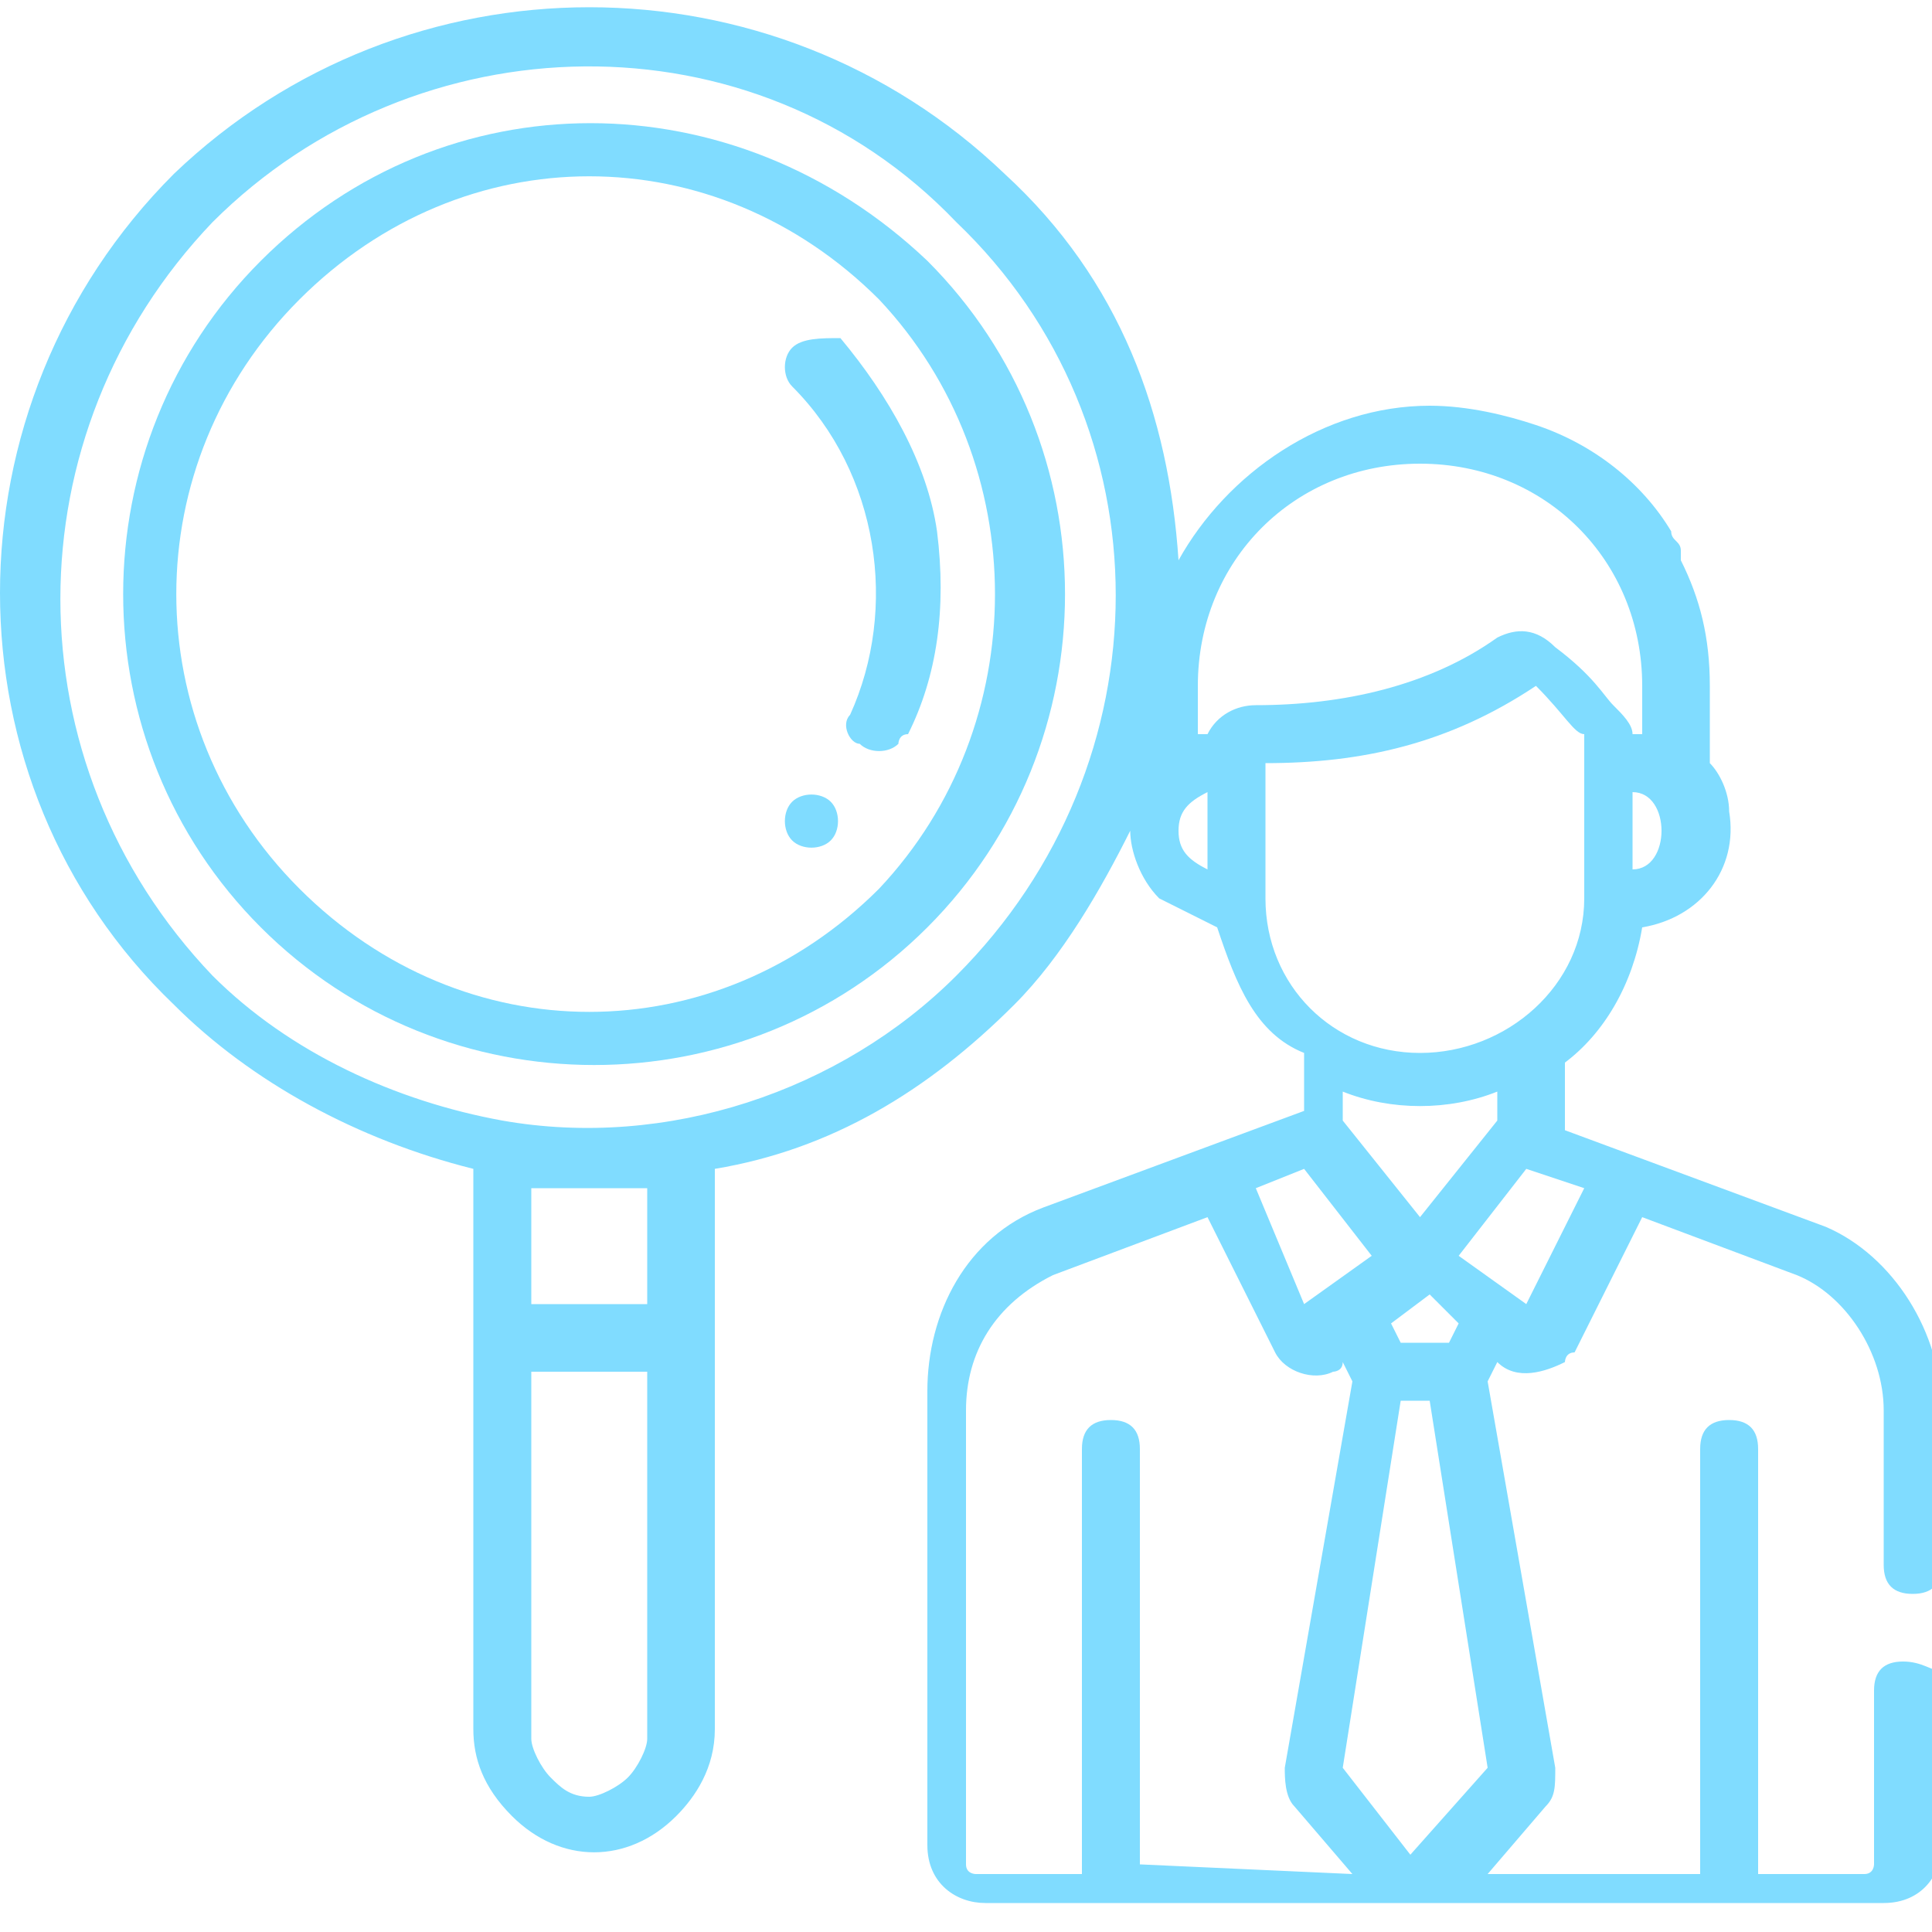 <?xml version="1.0" encoding="UTF-8"?> <!-- Generator: Adobe Illustrator 25.4.1, SVG Export Plug-In . SVG Version: 6.00 Build 0) --> <svg xmlns="http://www.w3.org/2000/svg" xmlns:xlink="http://www.w3.org/1999/xlink" version="1.1" id="Vrstva_1" x="0px" y="0px" viewBox="0 0 20 20" style="enable-background:new 0 0 20 20;" xml:space="preserve"> <style type="text/css"> .st0{fill:#80DCFF;} </style> <g> <g> <path class="st0" d="M19.7,17.2c-0.2,0-0.3,0.1-0.3,0.3l0,0v1.8c0,0,0,0.1-0.1,0.1h-1.1V15c0-0.2-0.1-0.3-0.3-0.3 c-0.2,0-0.3,0.1-0.3,0.3l0,0v4.4h-2.2l0.6-0.7c0.1-0.1,0.1-0.2,0.1-0.4l0,0l-0.7-4l0.1-0.2c0.2,0.2,0.5,0.1,0.7,0 c0,0,0-0.1,0.1-0.1l0.7-1.4l1.6,0.6c0.5,0.2,0.9,0.8,0.9,1.4v1.6c0,0.2,0.1,0.3,0.3,0.3l0,0c0.2,0,0.3-0.1,0.3-0.3l0,0v-1.6 c0-0.8-0.5-1.6-1.2-1.9l0,0l-2.7-1V11c0.4-0.3,0.7-0.8,0.8-1.4c0.6-0.1,1-0.6,0.9-1.2c0-0.2-0.1-0.4-0.2-0.5V7.1 c0-0.5-0.1-0.9-0.3-1.3c0,0,0,0,0-0.1s-0.1-0.1-0.1-0.2l0,0C17,5,16.5,4.6,15.9,4.4c-0.3-0.1-0.7-0.2-1.1-0.2 c-1.1,0-2.1,0.7-2.6,1.6c-0.1-1.5-0.6-2.9-1.8-4C8-0.5,4.2-0.5,1.8,1.8l0,0c-2.4,2.4-2.4,6.3,0,8.6c0.8,0.8,1.9,1.4,3.1,1.7v1.6 v4.2c0,0.3,0.1,0.6,0.4,0.9c0.5,0.5,1.2,0.5,1.7,0l0,0c0.2-0.2,0.4-0.5,0.4-0.9v-5.8c1.2-0.2,2.2-0.8,3.1-1.7 c0.5-0.5,0.9-1.2,1.2-1.8c0,0.2,0.1,0.5,0.3,0.7c0.2,0.1,0.4,0.2,0.6,0.3c0.2,0.6,0.4,1.1,0.9,1.3v0.4v0.2l-2.7,1l0,0 c-0.8,0.3-1.2,1.1-1.2,1.9v3.2l0,0v0.6l0,0v0.9c0,0.4,0.3,0.6,0.6,0.6h9.3c0.4,0,0.6-0.3,0.6-0.6v-1.8 C20,17.3,19.9,17.2,19.7,17.2z M16.4,12.3l-0.6,1.2L15.1,13l0.7-0.9L16.4,12.3z M14.7,12.6l-0.8-1v-0.3c0.5,0.2,1.1,0.2,1.6,0v0.3 L14.7,12.6z M15.1,13.7L15,13.9h-0.5l-0.1-0.2l0.4-0.3L15.1,13.7z M17.2,8.6c0,0.2-0.1,0.4-0.3,0.4V8.2 C17.1,8.2,17.2,8.4,17.2,8.6z M5.5,12.3c0.4,0,0.8,0,1.2,0v1.2c-0.4,0-0.8,0-1.2,0V12.3z M6.5,18.4c-0.1,0.1-0.3,0.2-0.4,0.2 c-0.2,0-0.3-0.1-0.4-0.2S5.5,18.1,5.5,18v-3.8c0.4,0,0.8,0,1.2,0V18C6.7,18.1,6.6,18.3,6.5,18.4z M9.9,10.1 c-1.2,1.2-3,1.8-4.7,1.5l0,0c-1.1-0.2-2.2-0.7-3-1.5c-2.1-2.2-2.1-5.6,0-7.8c2.1-2.1,5.6-2.2,7.7,0l0,0 C12.1,4.4,12.1,7.9,9.9,10.1z M12.5,9c-0.2-0.1-0.3-0.2-0.3-0.4s0.1-0.3,0.3-0.4V9z M13,7.3L13,7.3c-0.2,0-0.4,0.1-0.5,0.3h-0.1 V7.1c0-1.3,1-2.3,2.3-2.3s2.3,1,2.3,2.3v0.5h-0.1c0-0.1-0.1-0.2-0.2-0.3c-0.1-0.1-0.2-0.3-0.6-0.6c-0.2-0.2-0.4-0.2-0.6-0.1 C14.8,7.1,13.9,7.3,13,7.3z M13.1,9.3L13.1,9.3V7.9c1,0,1.9-0.2,2.8-0.8c0.3,0.3,0.4,0.5,0.5,0.5c0,1.7,0,1.7,0,1.7 c0,0.9-0.8,1.6-1.7,1.6C13.8,10.9,13.1,10.2,13.1,9.3z M13.5,12.1l0.7,0.9l-0.7,0.5L13,12.3L13.5,12.1z M11.8,19.3V15 c0-0.2-0.1-0.3-0.3-0.3s-0.3,0.1-0.3,0.3v4.4h-1.1c0,0-0.1,0-0.1-0.1v-4.7c0-0.6,0.3-1.1,0.9-1.4l1.6-0.6l0.7,1.4 c0.1,0.2,0.4,0.3,0.6,0.2c0,0,0.1,0,0.1-0.1l0.1,0.2l-0.7,4l0,0c0,0.1,0,0.3,0.1,0.4l0.6,0.7L11.8,19.3z M13.9,18.3l0.6-3.8h0.3 l0.6,3.8l-0.8,0.9L13.9,18.3z"></path> <path class="st0" d="M8.2,8.3L8.2,8.3c-0.1,0.1-0.1,0.3,0,0.4c0.1,0.1,0.3,0.1,0.4,0l0,0c0.1-0.1,0.1-0.3,0-0.4 C8.5,8.2,8.3,8.2,8.2,8.3z"></path> <path class="st0" d="M2.7,2.7C2.6,2.7,2.6,2.7,2.7,2.7c-1.9,1.9-1.9,5,0,6.9s5,1.9,6.9,0l0,0c1.9-1.9,1.9-5,0-6.9 C7.6,0.8,4.6,0.8,2.7,2.7z M9.1,9.2c-1.7,1.7-4.3,1.7-6,0l0,0c-1.7-1.7-1.7-4.4,0-6.1s4.3-1.7,6,0l0,0C10.7,4.8,10.7,7.5,9.1,9.2z "></path> <path class="st0" d="M8.2,3.6L8.2,3.6C8.1,3.7,8.1,3.9,8.2,4c0.9,0.9,1.1,2.3,0.6,3.4c-0.1,0.1,0,0.3,0.1,0.3 c0.1,0.1,0.3,0.1,0.4,0c0,0,0-0.1,0.1-0.1l0,0C9.7,7,9.8,6.3,9.7,5.5c-0.1-0.7-0.5-1.4-1-2C8.5,3.5,8.3,3.5,8.2,3.6z"></path> </g> </g> </svg> 